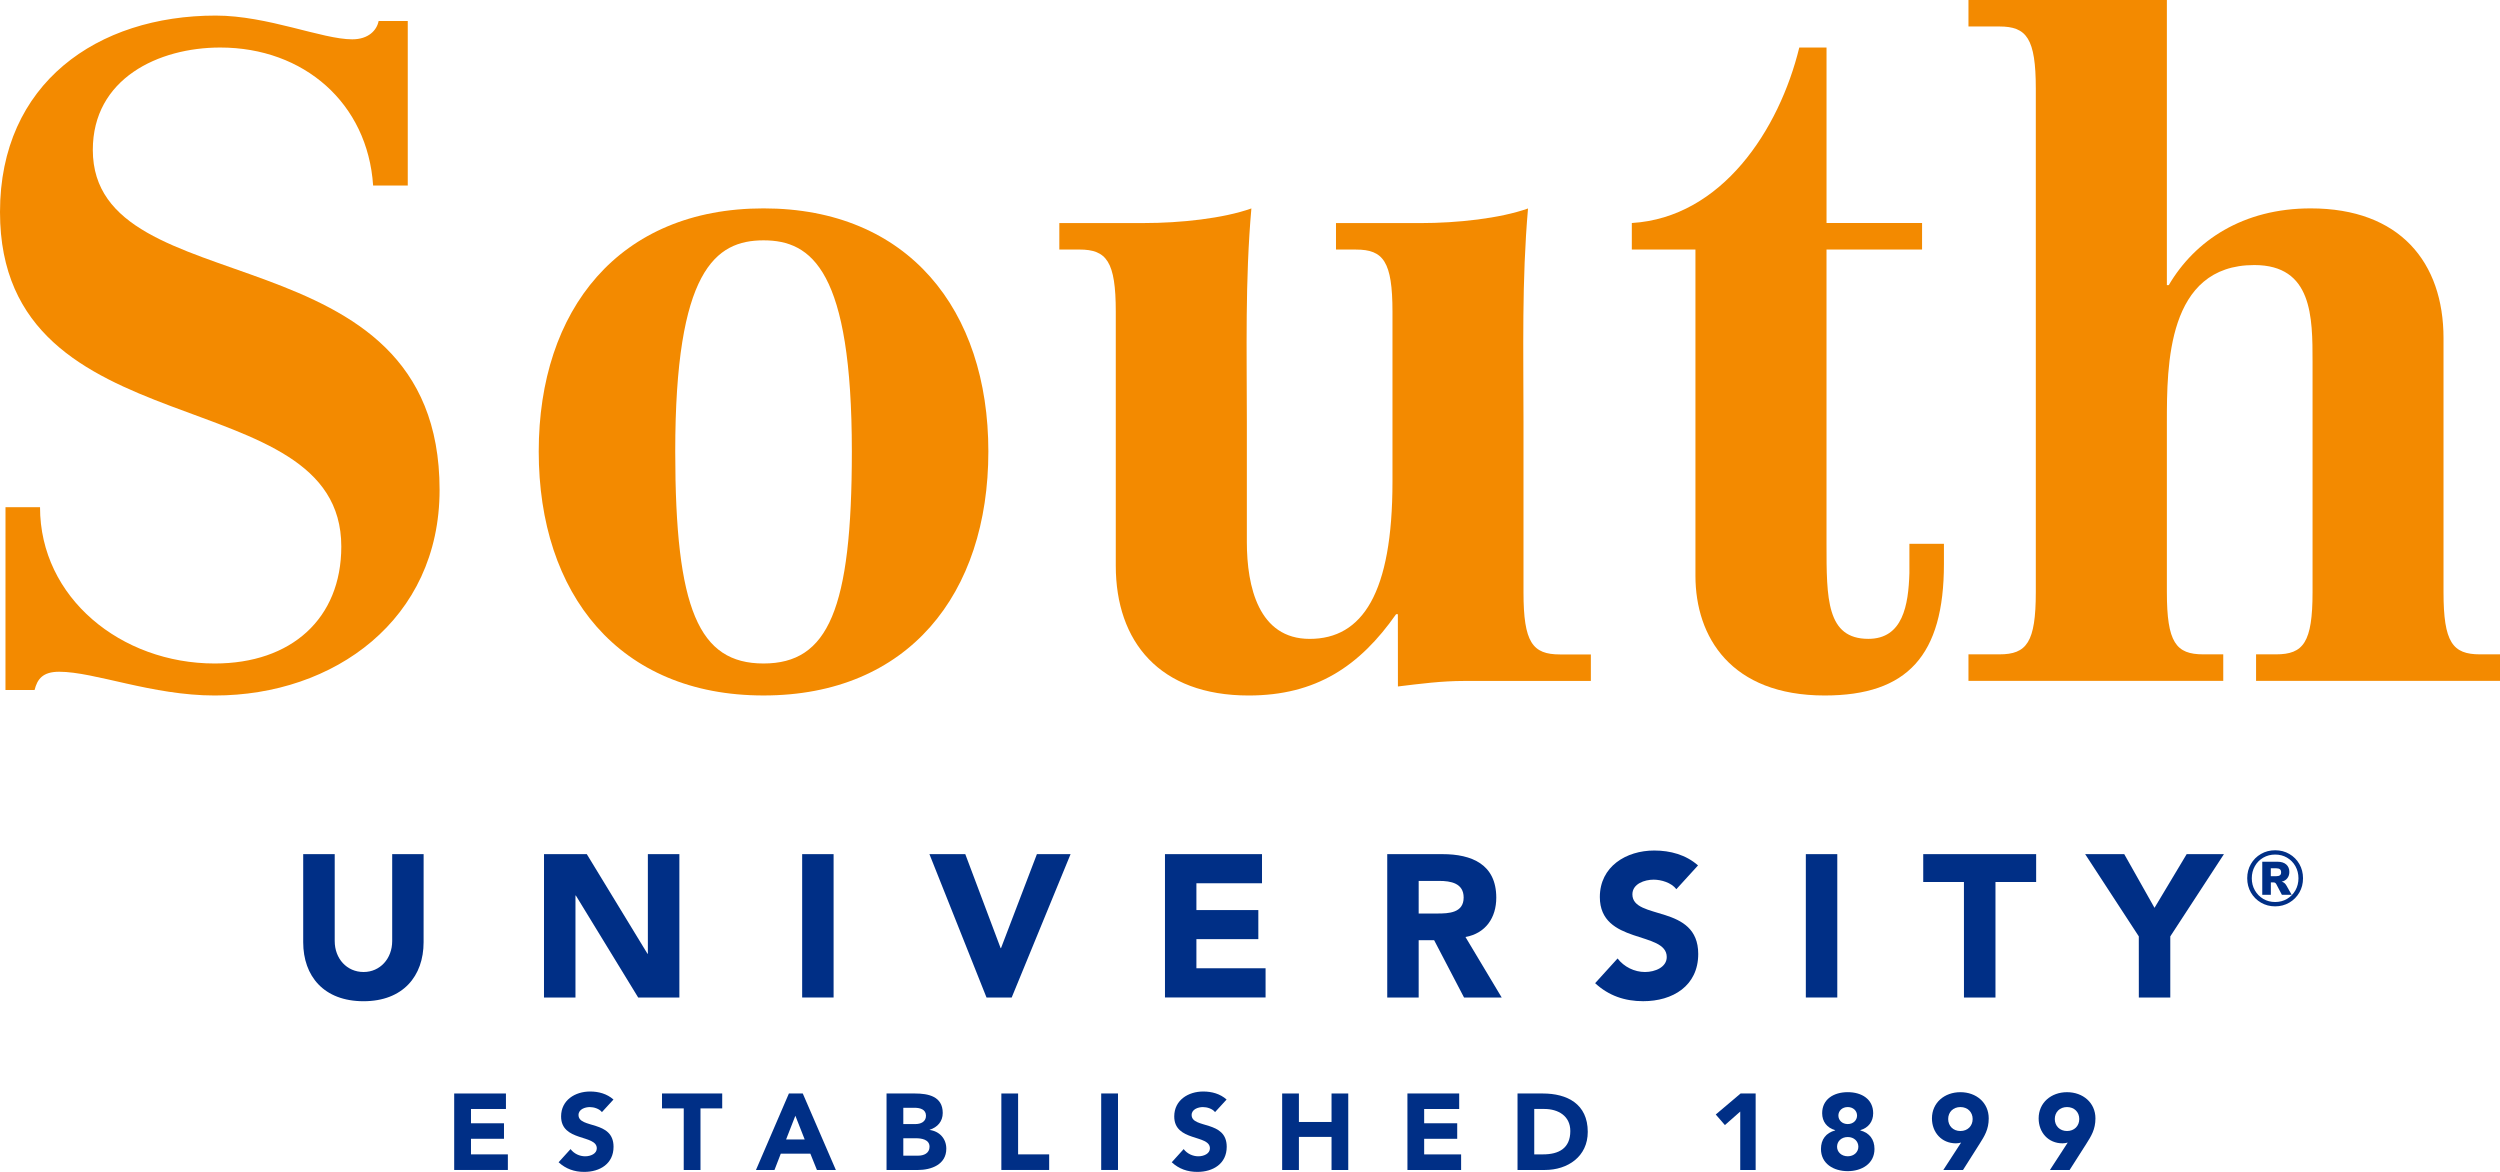 <svg height="45" viewBox="0 0 96 45" width="96" xmlns="http://www.w3.org/2000/svg"><g fill="none" fill-rule="evenodd"><g fill="#002f86"><path d="m16.266 36.181c0 1.298-.789 2.266-2.306 2.266-1.527 0-2.317-.967-2.317-2.266v-3.382h1.21v3.338c0 .673.464 1.188 1.108 1.188.635 0 1.099-.515 1.099-1.188v-3.338h1.207z"/><path d="m20.89 32.799h1.643l2.33 3.825h.015v-3.825h1.21v5.505h-1.582l-2.393-3.916h-.015v3.916h-1.209z"/><path d="m30.803 38.304h1.207v-5.505h-1.207z"/><path d="m35.69 32.799h1.377l1.357 3.609h.015l1.378-3.609h1.293l-2.261 5.505h-.967z"/><path d="m44.735 32.799h3.726v1.118h-2.519v1.029h2.378v1.118h-2.378v1.118h2.656v1.121h-3.863z"/><path d="m54.477 35.079h.712c.439 0 1.015-.019 1.015-.614 0-.553-.498-.638-.938-.638h-.789zm-1.207-2.28h2.119c1.126 0 2.068.39 2.068 1.672 0 .77-.408 1.369-1.183 1.51l1.391 2.323h-1.446l-1.148-2.2h-.594v2.2h-1.207z"/><path d="m64.372 34.145c-.191-.252-.581-.366-.874-.366-.341 0-.814.156-.814.564 0 1.005 2.528.362 2.528 2.288 0 1.232-.983 1.815-2.114 1.815-.708 0-1.324-.21-1.845-.692l.862-.949c.247.324.647.52 1.052.52.394 0 .836-.187.836-.575 0-1.011-2.569-.47-2.569-2.304 0-1.172 1.011-1.786 2.089-1.786.619 0 1.216.163 1.681.572z"/><path d="m69.344 38.304h1.208v-5.505h-1.208z"/><path d="m75.415 33.87h-1.563v-1.072h4.336v1.072h-1.562v4.434h-1.21z"/><path d="m82.13 35.957-2.06-3.158h1.501l1.162 2.062 1.235-2.062h1.431l-2.06 3.158v2.347h-1.208z"/><path d="m17.441 41.99h1.987v.595h-1.342v.549h1.267v.595h-1.267v.599h1.416v.599h-2.061z"/><path d="m23.114 42.705c-.103-.132-.31-.193-.465-.193-.182 0-.434.083-.434.304 0 .535 1.345.189 1.345 1.22 0 .652-.523.965-1.126.965-.376 0-.705-.114-.984-.37l.459-.506c.132.176.346.277.561.277.212 0 .447-.1.447-.306 0-.539-1.371-.246-1.371-1.225 0-.627.54-.957 1.114-.957.33 0 .648.088.897.308z"/><path d="m26.256 42.562h-.835v-.572h2.312v.572h-.834v2.366h-.644z"/><path d="m30.542 42.844-.356.911h.714zm-.248-.855h.532l1.271 2.938h-.727l-.252-.626h-1.136l-.242.626h-.711z"/><path d="m34.687 44.377h.577c.203 0 .43-.088.43-.342 0-.28-.309-.326-.52-.326h-.487zm0-1.213h.467c.198 0 .404-.085.404-.319 0-.247-.232-.306-.434-.306h-.437zm-.644-1.174h1.09c.511 0 1.068.109 1.068.748 0 .326-.202.55-.504.646v.006c.384.052.641.338.641.719 0 .612-.578.819-1.098.819h-1.197z"/><path d="m38.452 41.99h.643v2.338h1.193v.599h-1.836z"/><path d="m42.286 44.927h.645v-2.938h-.645z"/><path d="m46.658 42.705c-.102-.132-.308-.193-.466-.193-.181 0-.433.083-.433.304 0 .535 1.347.189 1.347 1.22 0 .652-.525.965-1.127.965-.378 0-.707-.114-.984-.37l.458-.506c.132.176.347.277.563.277.21 0 .445-.1.445-.306 0-.539-1.37-.246-1.37-1.225 0-.627.54-.957 1.113-.957.332 0 .65.088.897.308z"/><path d="m49.235 41.99h.643v1.094h1.253v-1.094h.642v2.938h-.642v-1.271h-1.253v1.271h-.643z"/><path d="m54.045 41.99h1.988v.595h-1.345v.549h1.269v.595h-1.269v.599h1.419v.599h-2.061z"/><path d="m58.915 44.328h.339c.596 0 1.046-.226 1.046-.897 0-.573-.457-.847-1.002-.847h-.383zm-.642-2.338h.968c.941 0 1.729.402 1.729 1.474 0 .951-.773 1.463-1.644 1.463h-1.053z"/><path d="m66.825 42.684-.589.519-.351-.406.955-.808h.577v2.938h-.592z"/><path d="m70.954 43.164c.211 0 .357-.147.357-.327 0-.179-.146-.326-.357-.326-.218 0-.36.147-.36.326 0 .18.143.327.36.327zm0 1.237c.243 0 .407-.166.407-.366 0-.208-.164-.373-.407-.373-.246 0-.411.165-.411.373 0 .199.165.366.411.366zm0-2.462c.537 0 .976.27.976.809 0 .319-.182.561-.493.649v.011c.351.094.543.347.543.713 0 .565-.489.851-1.027.851-.544 0-1.028-.286-1.028-.851 0-.366.193-.619.544-.713v-.011c-.314-.088-.498-.33-.498-.649 0-.539.445-.809.982-.809z"/><path d="m75.28 43.431c.277 0 .47-.194.47-.461 0-.265-.194-.459-.47-.459-.279 0-.47.193-.47.459 0 .266.192.461.47.461zm.026.444c-.066.018-.133.029-.199.029-.549 0-.92-.42-.92-.957 0-.605.482-1.007 1.093-1.007.609 0 1.087.402 1.087 1.007 0 .423-.165.682-.351.976l-.637 1.005h-.756z"/><path d="m79.374 43.431c.279 0 .47-.194.47-.461 0-.265-.192-.459-.47-.459-.279 0-.47.193-.47.459 0 .266.192.461.47.461zm.027.444c-.066.018-.131.029-.199.029-.55 0-.918-.42-.918-.957 0-.605.481-1.007 1.09-1.007.609 0 1.091.402 1.091 1.007 0 .423-.165.682-.351.976l-.641 1.005h-.756z"/></g><path d="m.211 19.477h1.326c0 3.476 3.111 6.001 6.71 6.001 2.936 0 4.859-1.719 4.859-4.491 0-6.526-13.106-3.579-13.106-12.845 0-4.947 3.739-7.544 8.283-7.544 1.991 0 4.089.912 5.242.912.629 0 .945-.351 1.014-.703h1.119v6.317h-1.33c-.209-3.159-2.656-5.299-5.871-5.299-2.376 0-4.893 1.194-4.893 3.931 0 6.07 13.316 2.912 13.316 13.055 0 4.983-4.054 7.896-8.633 7.896-2.41 0-4.612-.912-5.976-.912-.629 0-.839.281-.943.701h-1.118z" fill="#f38a00"/><path d="m29.32 25.478c2.481 0 3.391-2.069 3.391-8.141 0-6.948-1.539-8.108-3.391-8.108-1.851 0-3.391 1.16-3.391 8.108 0 6.072.909 8.141 3.391 8.141zm0-17.476c5.557 0 8.633 3.895 8.633 9.334 0 5.474-3.076 9.37-8.633 9.37-5.556 0-8.633-3.896-8.633-9.37 0-5.44 3.077-9.334 8.633-9.334z" fill="#f38a00"/><path d="m53.678 23.584h-.067c-1.401 1.999-3.077 3.123-5.663 3.123-3.426 0-5.102-2.07-5.102-4.983v-9.755c0-1.93-.351-2.387-1.398-2.387h-.77v-1.017h3.252c1.398 0 3.041-.176 4.123-.561-.244 2.772-.174 5.473-.174 8.176v4.633c0 1.718.454 3.72 2.412 3.72 2.027 0 3.18-1.754 3.18-6.036v-6.527c0-1.93-.351-2.387-1.4-2.387h-.769v-1.017h3.254c1.395 0 3.038-.176 4.12-.561-.242 2.772-.174 5.473-.174 8.176v6.563c0 1.93.349 2.386 1.401 2.386h1.186v1.018h-4.856c-.876 0-1.676.106-2.553.212z" fill="#f38a00"/><path d="m73.807 9.581h-3.669v11.3c0 2.106 0 3.651 1.606 3.651 1.329 0 1.54-1.298 1.577-2.527v-1.123h1.326v.773c0 3.51-1.399 5.052-4.579 5.052-3.599 0-4.963-2.246-4.963-4.596v-12.53h-2.443v-1.017c3.459-.21 5.66-3.581 6.431-6.739h1.046v6.739h3.669z" fill="#f38a00"/><path d="m75.589 25.127h1.189c1.046 0 1.397-.456 1.397-2.386v-19.337c0-1.93-.351-2.387-1.397-2.387h-1.189v-1.018h7.619v10.951h.072c1.01-1.722 2.863-2.948 5.45-2.948 3.424 0 5.101 2.069 5.101 4.984v9.755c0 1.93.351 2.386 1.402 2.386h.767v1.018h-9.367v-1.018h.767c1.051 0 1.402-.456 1.402-2.386v-8.842c0-1.722 0-3.721-2.237-3.721-3.357 0-3.357 3.86-3.357 6.037v6.526c0 1.93.349 2.386 1.398 2.386h.767v1.018h-9.784z" fill="#f38a00"/><path d="m87.366 32.65c-.2 0-.382.047-.545.142-.164.094-.293.223-.387.387-.095.163-.141.345-.141.546 0 .201.047.383.141.547.094.163.223.293.387.389.164.095.345.143.545.143.198 0 .379-.048.543-.143.164-.095.293-.226.387-.389.094-.164.14-.346.14-.547 0-.201-.047-.382-.14-.546-.094-.164-.223-.293-.385-.387-.163-.095-.344-.142-.544-.142m0 1.987c-.17 0-.322-.04-.459-.12-.136-.081-.243-.19-.321-.328-.079-.139-.118-.293-.118-.464 0-.17.039-.324.118-.464.077-.139.185-.247.321-.327.136-.079.289-.119.459-.119.168 0 .32.039.456.119.135.08.242.188.321.327.077.139.117.294.117.464 0 .171-.04.326-.117.464-.079.138-.186.248-.321.328-.136.08-.288.12-.456.12m.249-.78c.094-.022.167-.066.218-.134.052-.066.077-.148.077-.242 0-.121-.04-.216-.12-.286-.08-.07-.193-.105-.341-.105h-.579v1.27h.33v-.476h.102c.026 0 .047.006.063.016.016.011.031.029.045.053l.213.406h.375l-.198-.352c-.046-.083-.108-.133-.185-.151m-.21-.21h-.207v-.304h.207c.064 0 .111.012.142.037.032.025.047.064.047.119 0 .052-.015.09-.047.113-.031.023-.078.035-.142.035" fill="#002f86"/></g></svg>